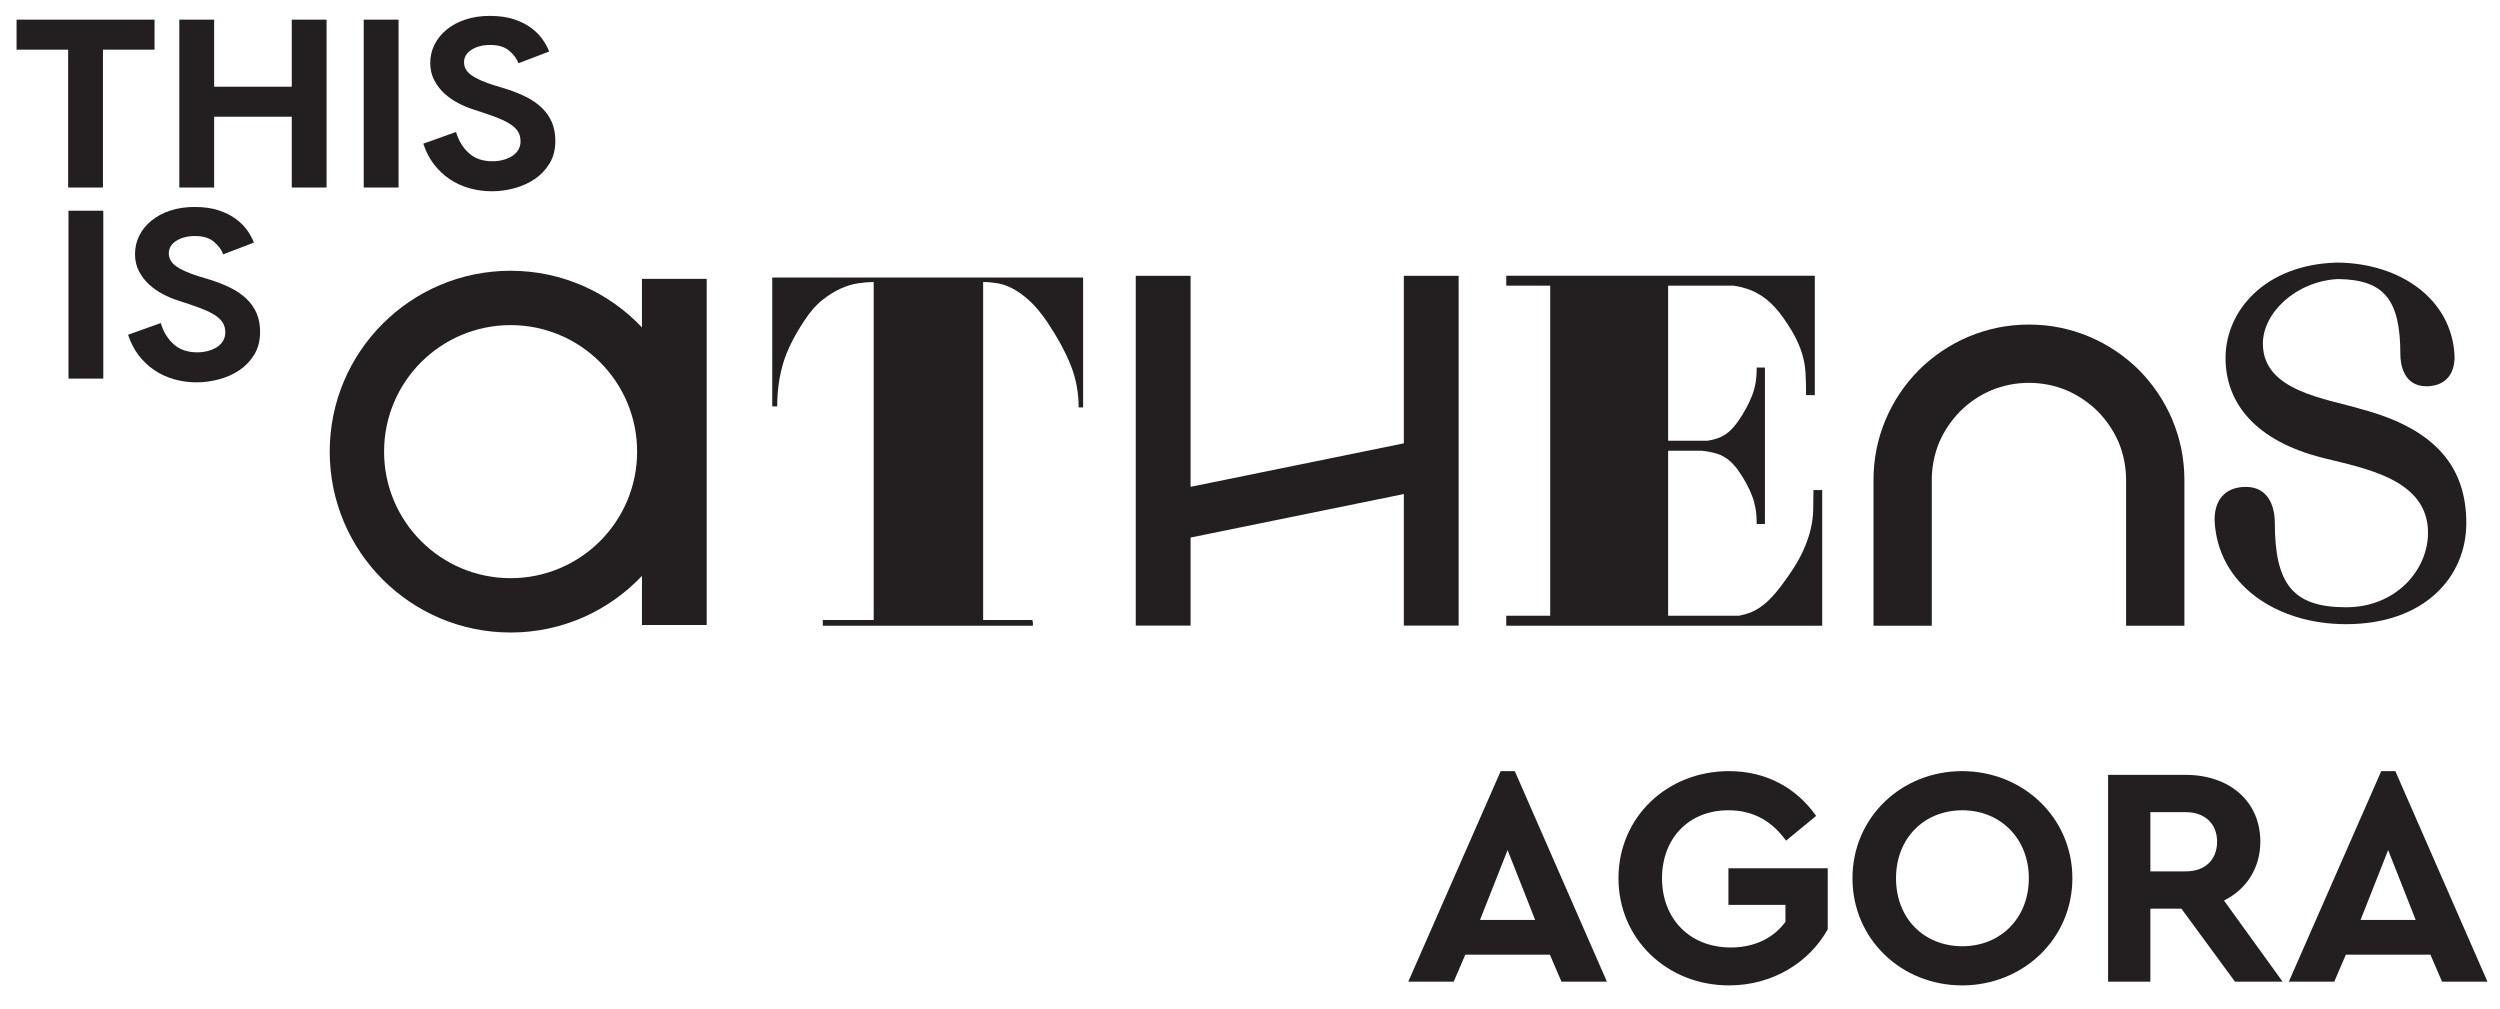 <?xml version="1.0" encoding="UTF-8" standalone="no"?> <svg xmlns="http://www.w3.org/2000/svg" xmlns:xlink="http://www.w3.org/1999/xlink" xmlns:serif="http://www.serif.com/" width="100%" height="100%" viewBox="0 0 1920 775" version="1.1" xml:space="preserve" style="fill-rule:evenodd;clip-rule:evenodd;stroke-linejoin:round;stroke-miterlimit:2;"><rect id="Page-1" x="0" y="0" width="1920" height="774.663" style="fill:none;"></rect><g id="Layer-1"><path d="M1642.718,284.145c-11.073,-10.936 -23.752,-19.457 -38.043,-25.548c-14.809,-6.22 -30.278,-9.33 -46.441,-9.33c-16.177,0 -31.66,3.11 -46.455,9.33c-14.305,6.091 -26.984,14.612 -38.056,25.548c-10.937,11.073 -19.458,23.751 -25.549,38.057c-6.22,14.795 -9.33,30.291 -9.33,46.441l0,111.917l44.767,0l0,-111.917c0,-10.059 1.912,-19.777 5.785,-29.094c3.852,-8.827 9.194,-16.721 16.04,-23.69c6.833,-6.846 14.728,-12.189 23.691,-16.041c9.33,-3.858 19.021,-5.785 29.107,-5.785c10.045,0 19.763,1.927 29.08,5.785c8.826,3.852 16.735,9.195 23.704,16.041c6.832,6.969 12.175,14.863 16.04,23.69c3.845,9.317 5.785,19.035 5.785,29.094l0,111.917l44.767,0l0,-111.917c0,-16.15 -3.11,-31.646 -9.33,-46.441c-6.105,-14.306 -14.626,-26.984 -25.562,-38.057" style="fill:#231f20;fill-rule:nonzero;"></path><path d="M1813.893,314.331c-27.501,-8.398 -76.005,-13.747 -76.005,-50.415c0,-23.82 25.562,-47.959 57.691,-49.606c35.593,0.449 47.891,15.857 47.891,57.915c0,7.922 2.749,24.425 19.947,24.425c15.156,0 22.043,-9.977 21.682,-23.39c-2.035,-43.651 -41.922,-71.077 -89.52,-71.581l0,-0.014l-1.865,0l0,0.041c-54.192,1.81 -84.497,36.832 -84.497,73.296c0,33.218 21.403,63.4 75.262,76.773c32.102,8.031 80.231,16.415 80.231,57.303c0,28.644 -24.459,57.303 -63.033,57.303c-40.874,0 -54.628,-17.96 -54.628,-65.334c0,-8.786 -3.056,-27.113 -22.159,-27.113c-16.803,0 -24.446,11.073 -24.058,25.97c2.287,48.905 47.36,79.461 100.845,79.461c60.746,0 92.446,-36.674 92.446,-77.555c0,-41.637 -21.784,-71.806 -80.23,-87.479" style="fill:#231f20;fill-rule:nonzero;"></path><path d="M593.082,312.099l3.804,0c0,-11.46 1.47,-22.274 4.397,-32.469c2.926,-10.188 8.466,-21.39 16.625,-33.62c4.322,-6.621 8.895,-11.841 13.734,-15.673c4.853,-3.811 9.569,-6.737 14.142,-8.786c4.587,-2.034 9.038,-3.362 13.373,-4.001c4.335,-0.633 8.282,-0.953 11.828,-0.953l0,259.563l-39.064,0l0,4.404l161.326,0l0,-3.043l-0.28,0l0,-1.361l-37.92,0l0,-259.563c3.559,0 7.255,0.32 11.073,0.953c3.824,0.639 7.758,2.034 11.855,4.205c4.056,2.165 8.255,5.22 12.604,9.168c4.315,3.947 8.786,9.242 13.352,15.856c8.167,12.216 14.265,23.425 18.348,33.606c4.063,10.195 6.111,21.016 6.111,32.483l3.43,0l0,-99.715l-238.738,0l0,98.946Z" style="fill:#231f20;fill-rule:nonzero;"></path><path d="M1392.721,376.352l0,1.647c0,4.492 -0.068,9.201 -0.184,13.999c-0.122,4.676 -0.81,9.678 -2.035,14.836c-1.238,5.179 -3.246,10.814 -5.968,16.755c-2.736,5.955 -6.636,12.495 -11.617,19.478c-5.479,7.962 -10.501,14.128 -14.938,18.327c-4.376,4.124 -8.923,7.153 -13.51,8.963c-2.776,1.075 -5.791,1.94 -9.01,2.539l-54.349,0l0,-126.74l26.038,0c4.281,0.49 8.201,1.272 11.644,2.334c6.18,1.906 11.747,6.411 16.585,13.4c4.431,6.418 7.881,12.815 10.236,18.981c2.314,6.111 3.498,12.815 3.498,19.899l0,1.661l6.35,0l0,-120.145l-6.35,0l0,1.661c0,7.336 -1.239,14.141 -3.668,20.239c-2.484,6.2 -5.88,12.475 -10.079,18.64c-2.695,3.907 -5.383,6.976 -8.038,9.147c-2.606,2.137 -5.56,3.757 -8.758,4.825c-2.287,0.769 -4.737,1.341 -7.262,1.688l-30.196,0l0,-119.077l50.361,0c3.682,0.559 7.125,1.375 10.249,2.382c5.22,1.702 10.222,4.424 14.85,8.072c4.648,3.682 9.262,8.799 13.699,15.203c3.988,5.744 7.139,10.978 9.344,15.51c2.205,4.573 3.893,9.004 5.016,13.176c1.103,4.158 1.79,8.52 2.028,12.944c0.252,4.559 0.388,9.623 0.388,15.074l0,1.661l6.724,0l0,-91.698l-236.969,0l0,7.676l33.762,0l0,253.487l-33.762,0l0,7.669l242.658,0l0,-104.213l-6.737,0Z" style="fill:#231f20;fill-rule:nonzero;"></path><path d="M1078.15,340.477l-163.782,33.402l0,-162.054l-42.099,0l0,268.629l42.099,0l0,-67.627l163.782,-33.402l0,101.029l42.085,0l0,-268.629l-42.085,0l0,128.652Z" style="fill:#231f20;fill-rule:nonzero;"></path><path d="M52.333,144.02l0,-105.887l-39.615,0l0,-23.044l105.976,0l0,23.044l-39.615,0l0,105.887l-26.746,0Z" style="fill:#231f20;fill-rule:nonzero;"></path><path d="M137.709,15.087l26.746,0l0,51.498l59.616,0l0,-51.498l26.739,0l0,128.931l-26.739,0l0,-54.383l-59.616,0l0,54.383l-26.746,0l0,-128.931Z" style="fill:#231f20;fill-rule:nonzero;"></path><rect x="279.339" y="15.085" width="26.746" height="128.931" style="fill:#231f20;"></rect><path d="M377.977,146.904c-6.077,0 -11.883,-0.783 -17.436,-2.348c-5.54,-1.552 -10.623,-3.893 -15.251,-7.016c-4.614,-3.124 -8.643,-6.942 -12.08,-11.44c-3.437,-4.499 -6.139,-9.746 -8.119,-15.755l25.153,-8.997c1.845,6.479 5.084,11.855 9.712,16.115c4.614,4.261 10.691,6.384 18.218,6.384c2.777,0 5.451,-0.327 8.024,-0.987c2.573,-0.66 4.886,-1.62 6.935,-2.879c2.041,-1.266 3.661,-2.851 4.845,-4.77c1.191,-1.92 1.79,-4.145 1.79,-6.67c0,-2.395 -0.463,-4.559 -1.388,-6.479c-0.926,-1.919 -2.477,-3.722 -4.655,-5.403c-2.178,-1.681 -5.023,-3.301 -8.521,-4.866c-3.498,-1.552 -7.819,-3.172 -12.971,-4.859l-8.718,-2.879c-3.831,-1.198 -7.69,-2.818 -11.583,-4.859c-3.9,-2.042 -7.432,-4.506 -10.603,-7.384c-3.171,-2.886 -5.771,-6.275 -7.82,-10.175c-2.048,-3.906 -3.069,-8.316 -3.069,-13.236c0,-5.043 1.089,-9.753 3.267,-14.136c2.178,-4.382 5.281,-8.22 9.31,-11.521c4.022,-3.301 8.847,-5.88 14.455,-7.745c5.614,-1.858 11.855,-2.79 18.722,-2.79c7.132,0 13.298,0.871 18.525,2.606c5.213,1.743 9.636,3.968 13.264,6.663c3.634,2.702 6.574,5.669 8.82,8.915c2.239,3.24 3.892,6.302 4.954,9.181l-23.574,9.01c-1.328,-3.607 -3.737,-6.846 -7.235,-9.725c-3.491,-2.885 -8.289,-4.328 -14.359,-4.328c-5.812,0 -10.631,1.239 -14.455,3.695c-3.839,2.464 -5.751,5.669 -5.751,9.63c0,3.852 1.851,7.119 5.553,9.821c3.696,2.695 9.569,5.308 17.626,7.833l8.916,2.702c5.676,1.796 10.861,3.872 15.544,6.213c4.689,2.334 8.718,5.131 12.086,8.371c3.369,3.239 5.948,6.935 7.725,11.072c1.783,4.138 2.674,8.916 2.674,14.319c0,6.724 -1.483,12.509 -4.451,17.375c-2.981,4.859 -6.778,8.854 -11.392,11.978c-4.628,3.123 -9.848,5.464 -15.653,7.016c-5.812,1.565 -11.488,2.348 -17.034,2.348" style="fill:#231f20;fill-rule:nonzero;"></path><rect x="52.585" y="161.833" width="26.746" height="128.931" style="fill:#231f20;"></rect><path d="M151.227,293.649c-6.077,0 -11.883,-0.783 -17.436,-2.348c-5.54,-1.552 -10.623,-3.893 -15.251,-7.016c-4.614,-3.124 -8.643,-6.942 -12.08,-11.44c-3.437,-4.499 -6.139,-9.746 -8.119,-15.755l25.153,-8.997c1.845,6.479 5.084,11.855 9.712,16.115c4.614,4.261 10.691,6.384 18.218,6.384c2.777,0 5.452,-0.327 8.024,-0.987c2.573,-0.66 4.886,-1.62 6.935,-2.879c2.041,-1.266 3.661,-2.851 4.845,-4.77c1.191,-1.92 1.79,-4.145 1.79,-6.67c0,-2.395 -0.463,-4.559 -1.388,-6.479c-0.926,-1.919 -2.477,-3.722 -4.655,-5.403c-2.178,-1.681 -5.023,-3.301 -8.521,-4.866c-3.498,-1.552 -7.819,-3.172 -12.971,-4.859l-8.718,-2.879c-3.831,-1.198 -7.69,-2.818 -11.583,-4.859c-3.9,-2.042 -7.432,-4.506 -10.603,-7.384c-3.171,-2.886 -5.771,-6.275 -7.82,-10.175c-2.048,-3.906 -3.069,-8.316 -3.069,-13.236c0,-5.043 1.089,-9.753 3.267,-14.136c2.178,-4.382 5.281,-8.221 9.31,-11.521c4.022,-3.301 8.847,-5.88 14.455,-7.745c5.614,-1.858 11.855,-2.79 18.722,-2.79c7.132,0 13.298,0.871 18.525,2.606c5.213,1.742 9.636,3.968 13.264,6.663c3.634,2.702 6.574,5.669 8.82,8.915c2.239,3.24 3.892,6.302 4.954,9.181l-23.574,9.01c-1.328,-3.607 -3.737,-6.846 -7.235,-9.725c-3.491,-2.885 -8.289,-4.328 -14.359,-4.328c-5.812,0 -10.631,1.239 -14.455,3.695c-3.839,2.464 -5.751,5.669 -5.751,9.63c0,3.852 1.851,7.119 5.553,9.821c3.696,2.694 9.569,5.308 17.626,7.833l8.916,2.702c5.676,1.796 10.861,3.872 15.544,6.213c4.689,2.334 8.718,5.131 12.086,8.371c3.369,3.239 5.948,6.935 7.725,11.072c1.783,4.138 2.674,8.916 2.674,14.319c0,6.724 -1.483,12.509 -4.451,17.375c-2.981,4.859 -6.778,8.854 -11.392,11.978c-4.628,3.123 -9.848,5.464 -15.653,7.016c-5.812,1.565 -11.488,2.348 -17.034,2.348" style="fill:#231f20;fill-rule:nonzero;"></path><path d="M392.146,444.036c-53.675,0 -97.177,-43.508 -97.177,-97.176c0,-53.662 43.502,-97.17 97.177,-97.17c53.662,0 97.163,43.508 97.163,97.17c0,53.668 -43.501,97.176 -97.163,97.176m100.885,-229.884l0,37.28c-25.316,-26.752 -61.127,-43.487 -100.885,-43.487c-76.719,0 -138.928,62.189 -138.928,138.915c0,76.719 62.209,138.915 138.928,138.915c39.758,0 75.569,-16.722 100.885,-43.481l0,37.723l49.715,0l0,-265.865l-49.715,0Z" style="fill:#231f20;fill-rule:nonzero;"></path><path d="M1157.826,652.85l-21.172,53.65l42.343,0l-21.171,-53.65Zm32.479,80.355l-64.958,0l-8.902,20.691l-34.885,0l70.973,-161.673l10.826,0l70.733,161.673l-34.886,0l-8.901,-20.691Z" style="fill:#231f20;fill-rule:nonzero;"></path><path d="M1242.987,674.502c0,-46.673 37.05,-82.279 84.927,-82.279c28.388,0 51.725,12.751 66.882,34.403l-23.096,19.006c-10.586,-14.676 -24.78,-23.337 -44.268,-23.337c-30.795,0 -51.004,21.894 -51.004,52.207c0,30.795 20.931,53.17 52.929,53.17c18.525,0 33.2,-7.699 41.861,-19.729l0,-12.991l-43.786,0l0,-28.148l76.266,0l0,46.914c-13.954,25.02 -41.862,43.064 -75.784,43.064c-47.637,0 -84.927,-35.606 -84.927,-82.28" style="fill:#231f20;fill-rule:nonzero;"></path><path d="M1558.147,674.502c0,-30.554 -21.894,-52.207 -51.004,-52.207c-29.592,0 -51.004,21.653 -51.004,52.207c0,30.795 21.412,52.207 51.004,52.207c29.11,0 51.004,-21.412 51.004,-52.207m-135.449,0c0,-46.673 37.531,-82.279 84.204,-82.279c46.674,0 84.686,35.606 84.686,82.279c0,46.674 -38.012,82.28 -84.686,82.28c-46.673,0 -84.204,-35.606 -84.204,-82.28" style="fill:#231f20;fill-rule:nonzero;"></path><path d="M1651.488,669.209l27.186,0c15.157,0 24.058,-9.142 24.058,-22.855c0,-13.232 -8.901,-22.615 -24.058,-22.615l-27.186,0l0,45.47Zm64.958,84.687l-41.141,-56.057l-23.817,0l0,56.057l-32.479,0l0,-158.787l59.665,0c33.441,0 57.259,20.209 57.259,51.245c0,20.45 -10.826,36.809 -27.908,45.23l44.989,62.312l-36.568,0Z" style="fill:#231f20;fill-rule:nonzero;"></path><path d="M1834.088,652.85l-21.172,53.65l42.343,0l-21.171,-53.65Zm32.479,80.355l-64.958,0l-8.902,20.691l-34.885,0l70.973,-161.673l10.826,0l70.733,161.673l-34.886,0l-8.901,-20.691Z" style="fill:#231f20;fill-rule:nonzero;"></path></g></svg> 